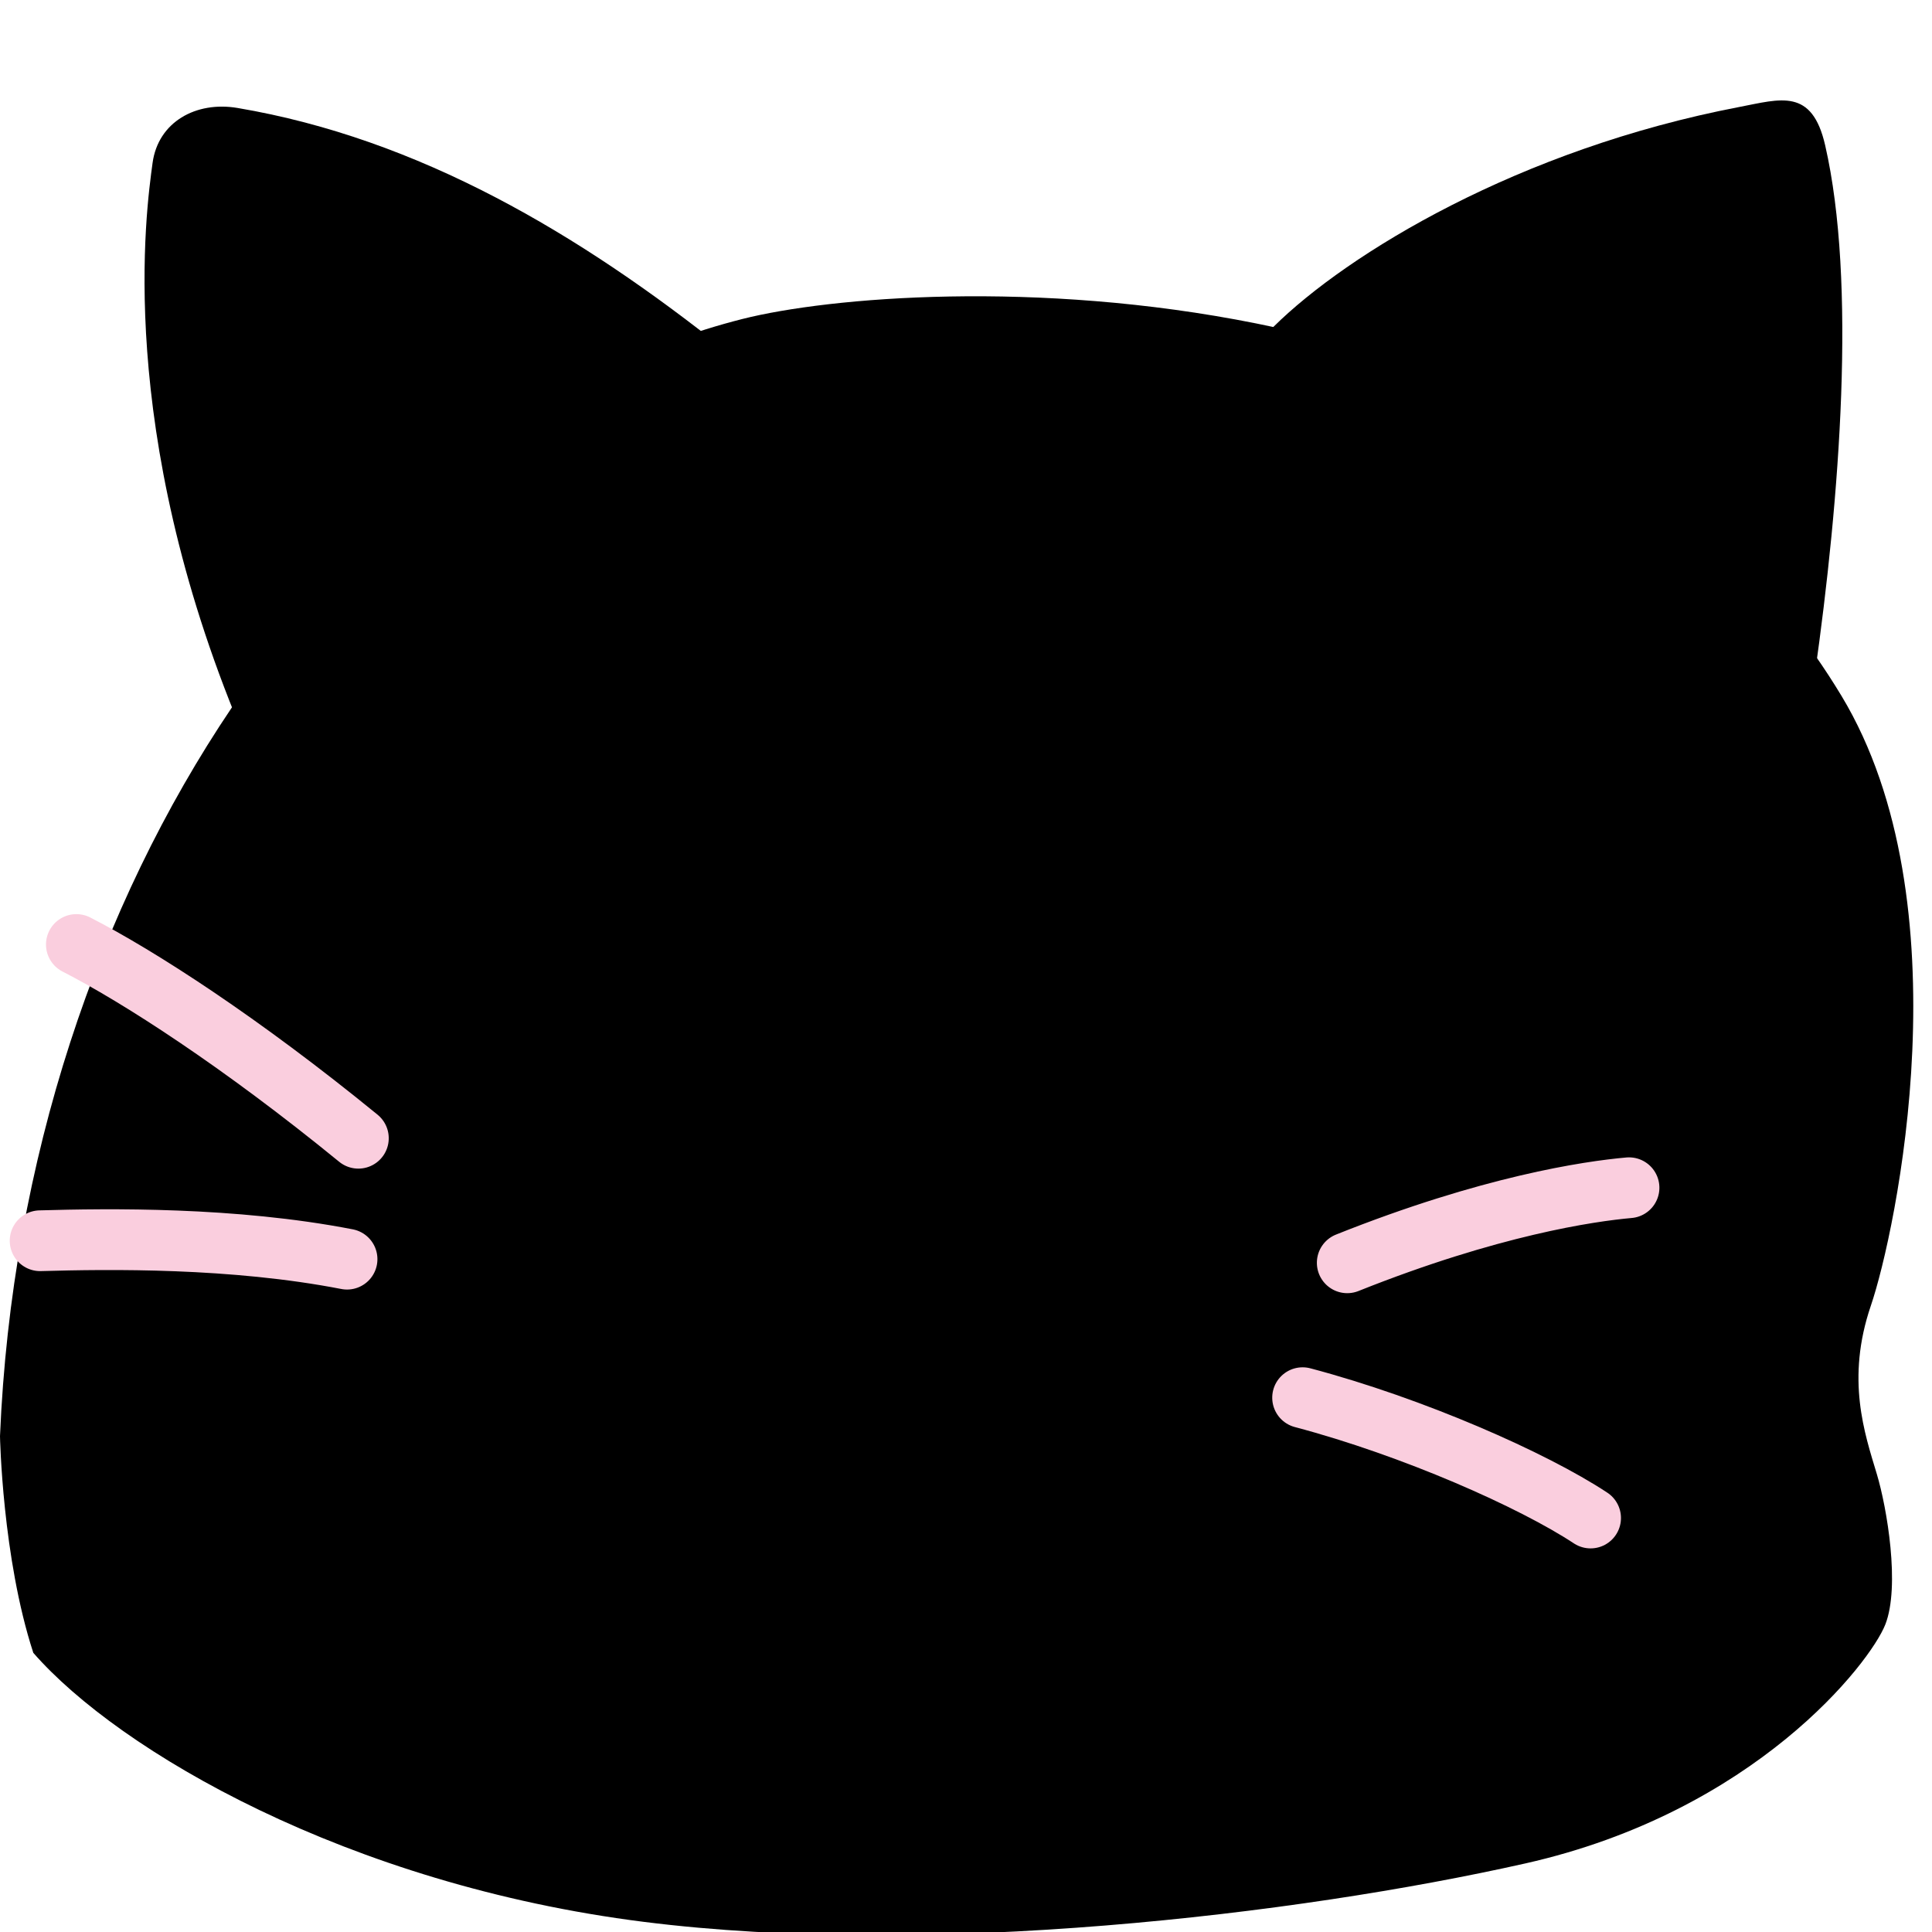 <svg xmlns="http://www.w3.org/2000/svg" width="128" xml:space="preserve" height="128">
  <g style="display:inline">
    <path d="M15.96 48.313c-8.322-19.927-6.283-34.347-5.852-37.517.369-2.717 2.878-4.109 5.63-3.643 12.02 2.033 22.653 8.34 32.338 16.062C34.82 30.82 23.169 40.19 15.959 48.313Z" style="fill:#EARCOLOR;fill-opacity:1;stroke:none;stroke-width:1px;stroke-linecap:butt;stroke-linejoin:miter;stroke-opacity:1"/>
    <path d="M185.622 79.745C86.758 104.735 5.773 220.936 0 359.055c0 0 .55 30.354 8.327 54.168 21.417 24.544 78.574 57.924 152.606 67.257 71.362 8.996 162.948-1.686 220.4-14.602 57.454-12.916 86.274-50.19 90.015-59.741 3.742-9.551.408-29.179-2.11-37.567-3.07-10.216-7.781-23.726-1.507-42.135 6.275-18.41 23.804-100.79-7.324-152.43C393.079 62.314 229.12 68.75 185.622 79.745Z" style="fill:#BODYCOLOR;fill-opacity:1;stroke:none;stroke-width:3.78px;stroke-linecap:butt;stroke-linejoin:miter;stroke-opacity:.45" transform="scale(.265)"/>
    <path d="M84.388 21.636c4.894-4.837 16.238-11.748 30.838-14.547 2.747-.527 4.822-1.28 5.696 2.538 2.076 9.07.983 23.293-.694 35.115-.34 2.4-.52 3.503-1.519 4.375-.63.55-1.318.131-1.817-.776-1.624-9.652-5.341-13.935-10.743-6.017-5.123-.97-16.763-8.758-19.318-12.334-1.865-2.61-3.817-6.766-2.443-8.354Z" style="fill:#EARCOLOR;fill-opacity:1;stroke-width:4.025;stroke-linecap:round"/>
    <path style="fill:#EARFLUFF;fill-opacity:1;stroke:none;stroke-width:4.025;stroke-linecap:round;stroke-opacity:1" d="M105.372 41.158c3.468-13.052 7.074-26.115 11.097-29.927 1.261-1.194 2.651-1.159 3.063.787.683 3.228.286 22.162-2.633 36.328-1.854-3.292-2.601-5.113-4.417-6.326-.138 1.643-.34 3.021-.598 3.728-1.289-.517-2.714-2.776-2.667-4.8-1.2 1.764-4.542 1.88-3.845.21z"/>
  </g>
  <path style="fill:none;fill-opacity:1;stroke:#FACEDETAILS;stroke-width:4.025;stroke-linecap:round;stroke-opacity:1" d="M23.369 73.999C15.825 67.384 9.199 62.776 5.145 60.52M22.34 81.98c-7.495-1.73-15.731-1.901-20.28-1.93M88.557 84.533c9.6-3.45 16.191-4.177 18.83-4.318M85.289 93.361c7.253 2.195 15.063 5.982 18.79 8.633" transform="rotate(-2 64 64)"/>
</svg>
